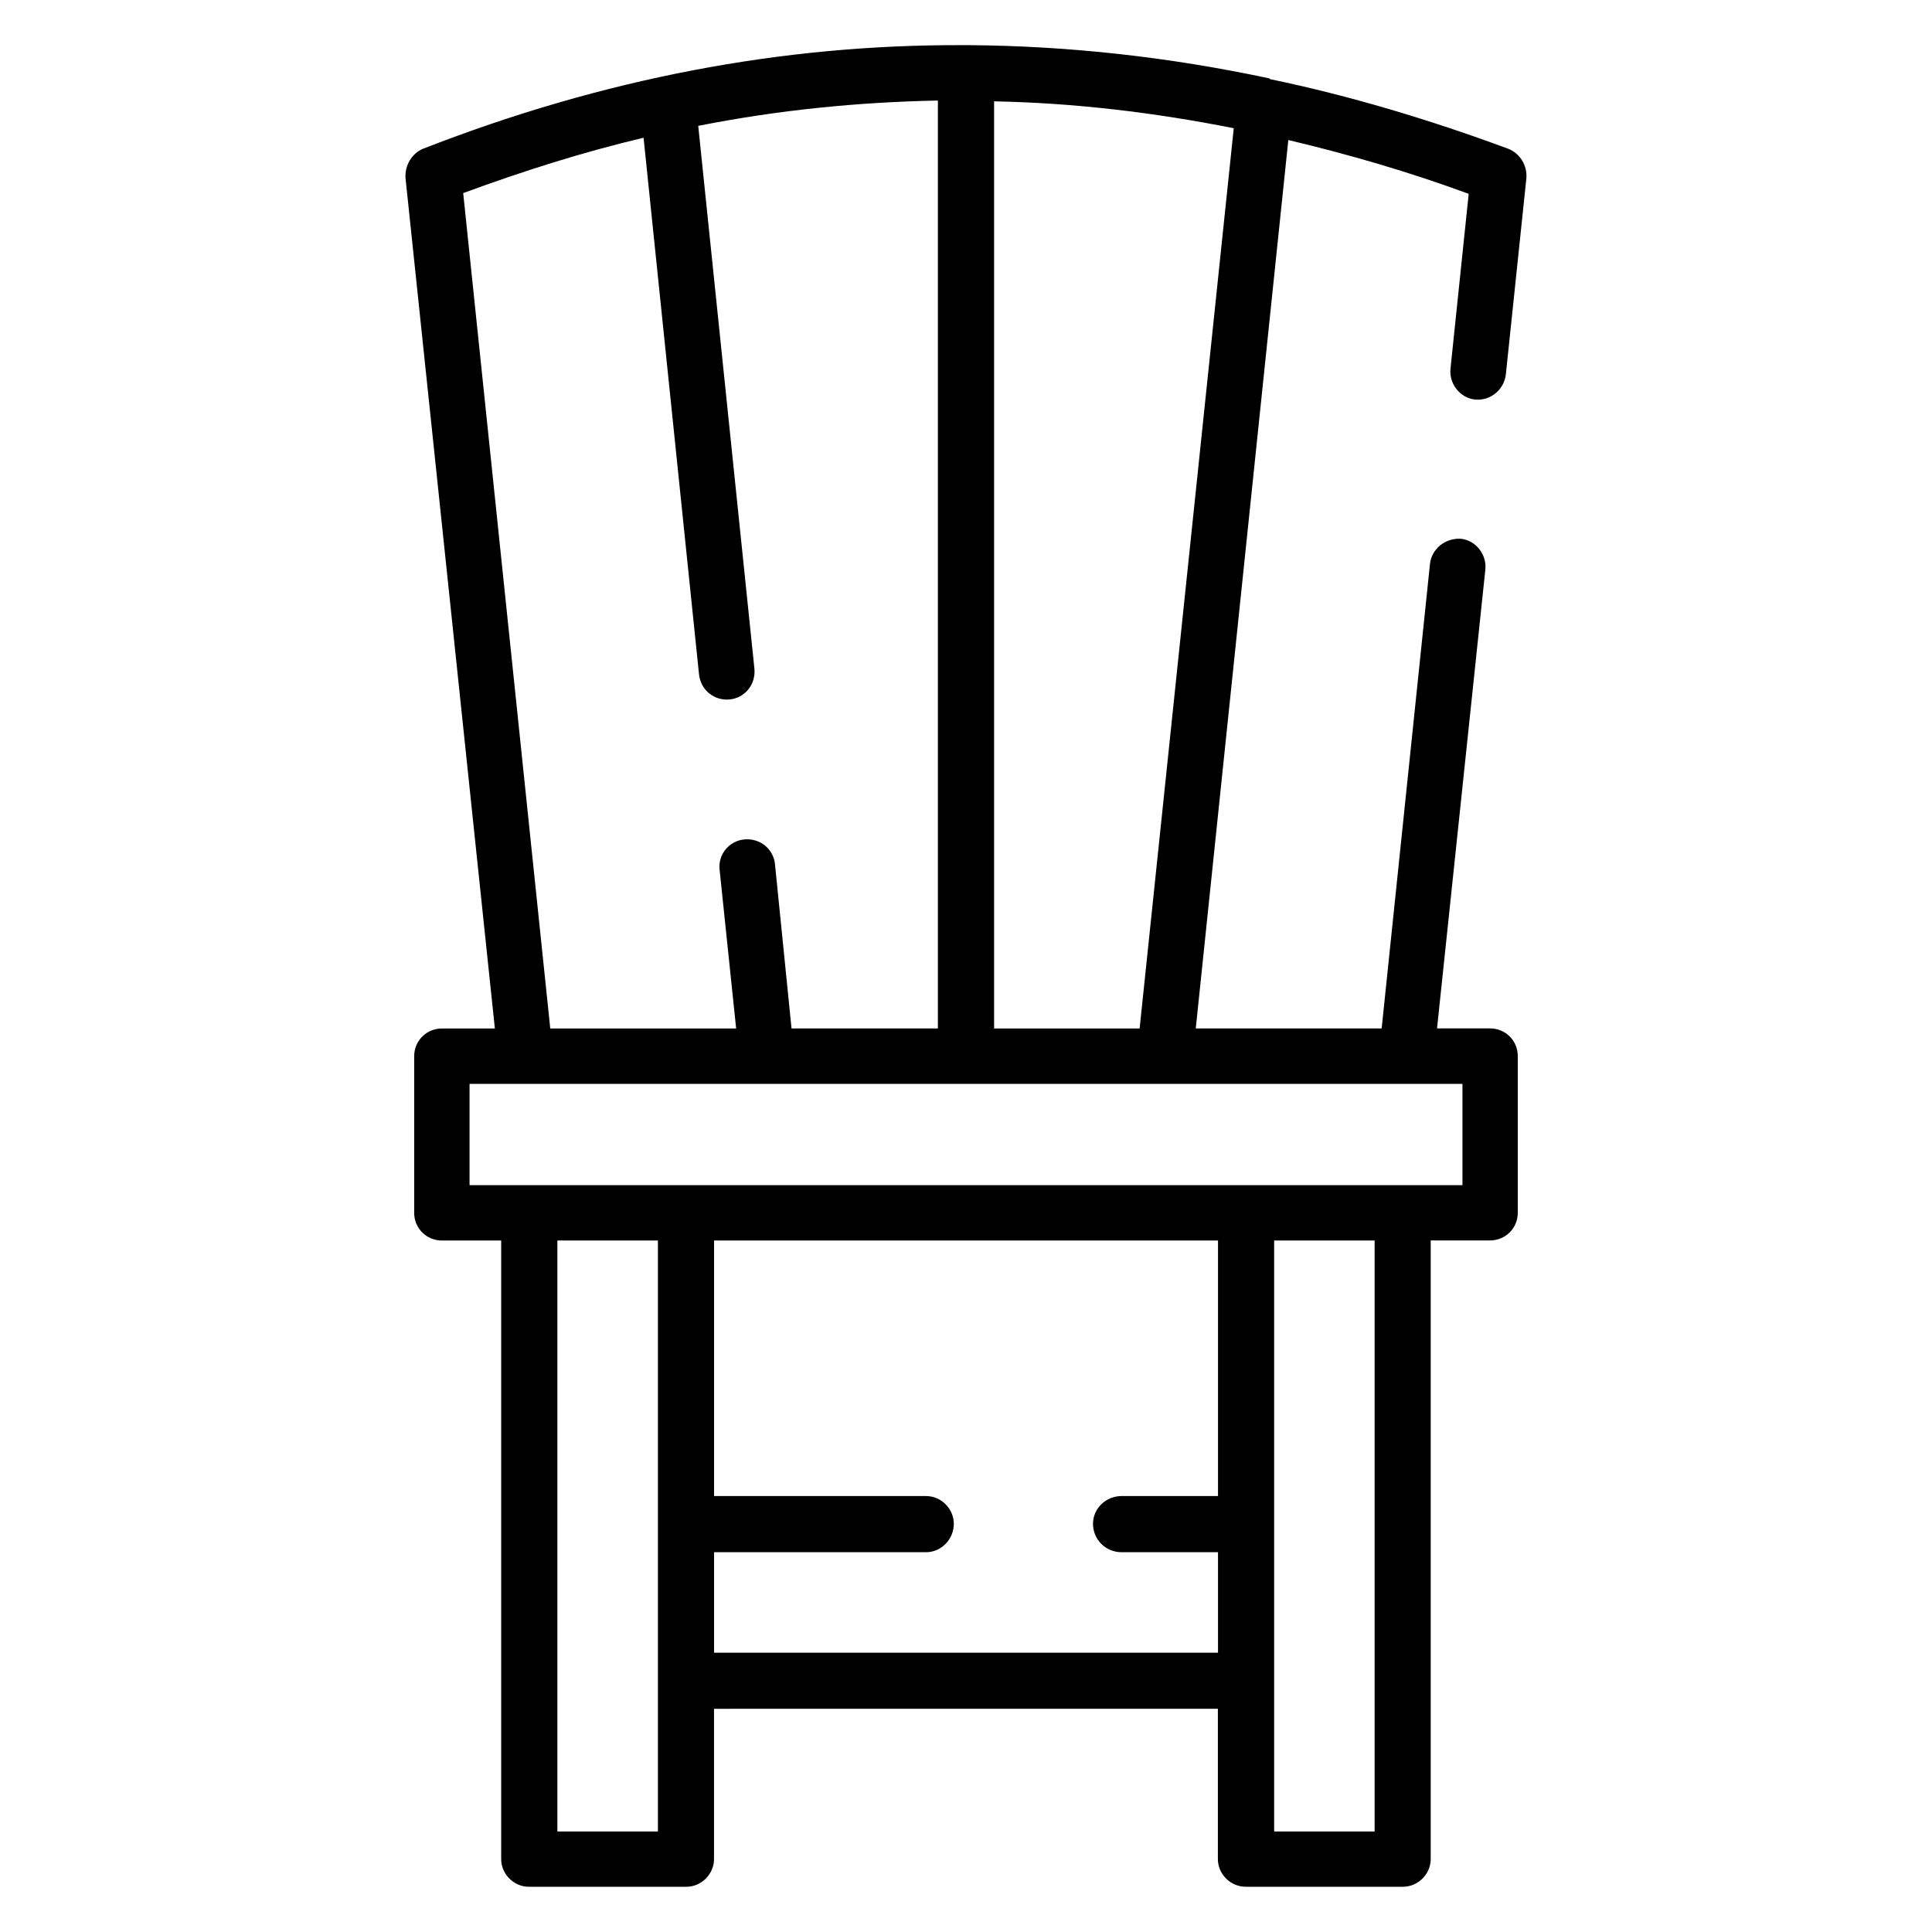 <?xml version="1.0" encoding="UTF-8"?>
<!-- Uploaded to: ICON Repo, www.svgrepo.com, Generator: ICON Repo Mixer Tools -->
<svg fill="#000000" width="800px" height="800px" version="1.1" viewBox="144 144 512 512" xmlns="http://www.w3.org/2000/svg">
 <path d="m261.11 416.56h14.035l-23.68-225.37c-0.219-3.363 1.668-6.504 4.606-7.754 47.801-18.664 95.395-27.676 143.19-27.473h0.621 0.836c26.641 0.203 53.043 3.141 79.68 8.809l0.195 0.203c21.176 4.402 42.141 10.691 63.117 18.453 3.133 1.25 5.031 4.402 4.801 7.754l-5.441 51.988c-0.418 3.984-3.992 7.125-8.172 6.715-3.992-0.426-6.926-4.195-6.504-8.18l4.824-46.336c-15.934-5.871-31.875-10.477-47.801-14.258l-24.527 235.43h49.262l12.801-123.06c0.418-3.984 3.969-6.918 8.172-6.707 3.992 0.418 6.918 4.188 6.504 8.18l-12.801 121.58h14.051c3.992 0 7.344 3.148 7.344 7.344v41.516c0 4.18-3.352 7.336-7.344 7.336h-15.727v163.94c0 3.984-3.352 7.336-7.344 7.336h-41.715c-3.992 0-7.344-3.352-7.344-7.336v-39.832l-133.53 0.008v39.832c0 3.984-3.352 7.336-7.344 7.336h-41.715c-3.992 0-7.344-3.352-7.344-7.336v-163.93h-15.711c-3.992 0-7.344-3.148-7.344-7.336v-41.516c0.008-4.188 3.359-7.336 7.344-7.336zm28.715 0h49.262l-4.394-42.133c-0.426-3.992 2.512-7.551 6.496-7.965 4.188-0.426 7.754 2.504 8.18 6.488l4.394 43.602h38.785v-245.91c-21.16 0.426-42.336 2.512-63.512 6.715l14.887 143.82c0.418 4.195-2.512 7.762-6.504 8.18-4.188 0.418-7.754-2.512-8.18-6.715l-14.688-142.14c-15.926 3.769-31.867 8.801-47.801 14.672zm117.62 0h38.566l24.945-238.58c-21.16-4.195-42.344-6.715-63.512-7.125zm124.12 14.68h-263.13v26.836h263.13zm-23.277 41.508h-26.625v156.61h26.625zm-41.516 0h-133.54v67.723h56.199c3.969 0 7.336 3.352 7.336 7.344 0 4.18-3.371 7.535-7.336 7.535h-56.199v26.633h133.55v-26.633h-25.566c-4.203 0-7.559-3.352-7.559-7.535 0-3.992 3.352-7.344 7.559-7.344h25.566v-67.723zm-148.42 0h-26.641v156.61h26.641z"/>
</svg>